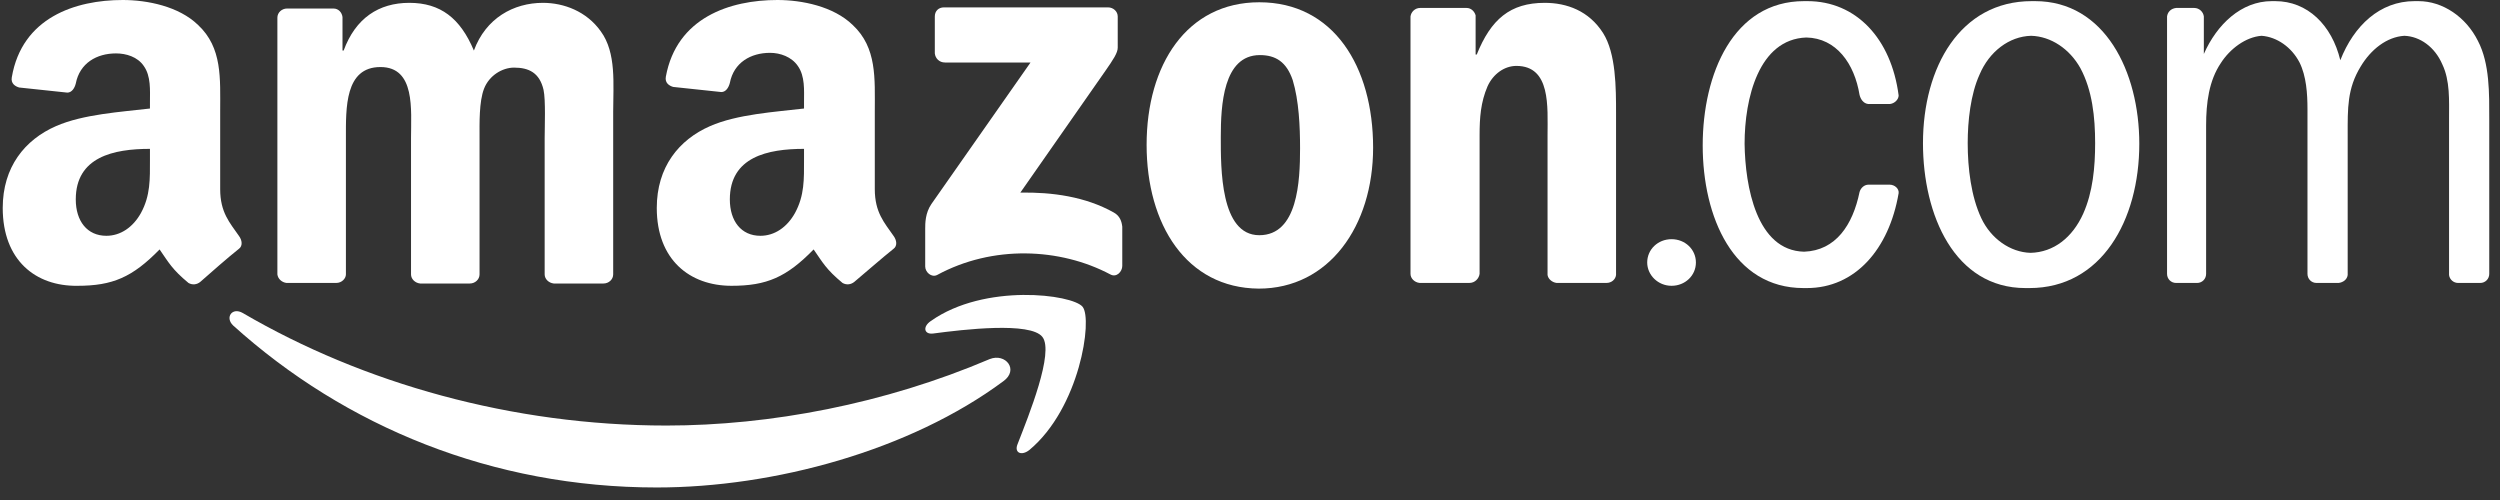<svg width="110" height="22" viewBox="0 0 110 22" fill="none" xmlns="http://www.w3.org/2000/svg">
<rect x="0" y="0" width="110" height="22" fill="#333333" stroke="none"/>
<path fill-rule="evenodd" clip-rule="evenodd" d="M44.147 16.774C40.036 19.824 34.056 21.449 28.898 21.449C21.673 21.449 15.195 18.774 10.261 14.324C9.887 13.974 10.211 13.499 10.685 13.774C15.992 16.874 22.545 18.724 29.322 18.724C33.882 18.724 38.915 17.774 43.549 15.799C44.247 15.524 44.845 16.274 44.147 16.774Z" fill="white"/>
<path fill-rule="evenodd" clip-rule="evenodd" d="M45.866 14.825C45.343 14.149 42.378 14.499 41.057 14.675C40.659 14.725 40.584 14.374 40.958 14.124C43.325 12.45 47.187 12.95 47.635 13.499C48.084 14.05 47.511 17.95 45.293 19.799C44.944 20.074 44.62 19.924 44.77 19.549C45.268 18.274 46.39 15.499 45.866 14.825Z" fill="white"/>
<path fill-rule="evenodd" clip-rule="evenodd" d="M41.132 2.35V0.725C41.132 0.475 41.307 0.325 41.531 0.325H48.757C48.981 0.325 49.18 0.5 49.18 0.725V2.1C49.18 2.325 48.981 2.625 48.632 3.125L44.895 8.475C46.29 8.45 47.76 8.65 49.006 9.35C49.28 9.5 49.355 9.75 49.38 9.975V11.7C49.38 11.95 49.13 12.225 48.856 12.075C46.639 10.9 43.674 10.775 41.232 12.1C40.983 12.225 40.709 11.975 40.709 11.725V10.075C40.709 9.825 40.709 9.375 40.983 8.975L45.343 2.75H41.581C41.332 2.75 41.157 2.575 41.132 2.35Z" fill="white"/>
<path fill-rule="evenodd" clip-rule="evenodd" d="M14.796 12.449H12.603C12.404 12.424 12.23 12.274 12.205 12.074V0.775C12.205 0.55 12.404 0.375 12.628 0.375H14.671C14.896 0.375 15.045 0.55 15.07 0.75V2.225H15.12C15.643 0.8 16.665 0.125 18.01 0.125C19.381 0.125 20.253 0.8 20.851 2.225C21.374 0.8 22.595 0.125 23.89 0.125C24.812 0.125 25.809 0.5 26.432 1.375C27.129 2.325 26.98 3.7 26.98 4.925V12.074C26.98 12.299 26.781 12.474 26.556 12.474H24.364C24.14 12.449 23.965 12.274 23.965 12.074V6.075C23.965 5.6 24.015 4.4 23.915 3.95C23.741 3.2 23.267 2.975 22.62 2.975C22.096 2.975 21.523 3.325 21.299 3.9C21.075 4.475 21.1 5.425 21.1 6.075V12.074C21.1 12.299 20.9 12.474 20.676 12.474H18.483C18.259 12.449 18.085 12.274 18.085 12.074V6.075C18.085 4.825 18.284 2.95 16.739 2.95C15.17 2.95 15.22 4.75 15.22 6.075V12.074C15.22 12.249 15.045 12.449 14.796 12.449Z" fill="white"/>
<path fill-rule="evenodd" clip-rule="evenodd" d="M55.409 0.1C58.673 0.1 60.417 2.924 60.417 6.499C60.417 9.949 58.474 12.699 55.384 12.699C52.195 12.674 50.451 9.874 50.451 6.374C50.451 2.849 52.22 0.1 55.409 0.1ZM55.434 2.424C53.815 2.424 53.715 4.649 53.715 6.024C53.715 7.399 53.69 10.349 55.409 10.349C57.104 10.349 57.203 7.974 57.203 6.524C57.203 5.574 57.153 4.424 56.879 3.524C56.605 2.724 56.132 2.424 55.434 2.424Z" fill="white"/>
<path fill-rule="evenodd" clip-rule="evenodd" d="M64.653 12.449H62.461C62.236 12.424 62.062 12.249 62.062 12.049V0.725C62.087 0.525 62.261 0.35 62.486 0.35H64.529C64.728 0.35 64.877 0.5 64.927 0.675V2.4H64.977C65.6 0.85 66.447 0.125 67.967 0.125C68.939 0.125 69.91 0.475 70.533 1.45C71.106 2.35 71.106 3.875 71.106 4.975V12.099C71.082 12.299 70.907 12.449 70.683 12.449H68.49C68.291 12.424 68.117 12.274 68.092 12.099V5.949C68.092 4.7 68.241 2.9 66.721 2.9C66.198 2.9 65.7 3.25 65.451 3.8C65.151 4.5 65.102 5.175 65.102 5.949V12.049C65.077 12.249 64.902 12.449 64.653 12.449Z" fill="white"/>
<path fill-rule="evenodd" clip-rule="evenodd" d="M72.477 11.549C72.477 10.974 72.95 10.524 73.548 10.524C74.146 10.524 74.62 10.974 74.62 11.549C74.62 12.124 74.146 12.575 73.548 12.575C72.95 12.575 72.477 12.1 72.477 11.549Z" fill="white"/>
<path d="M95.749 12.45C95.524 12.45 95.35 12.274 95.35 12.05V0.725C95.375 0.525 95.524 0.375 95.749 0.35H96.546C96.77 0.35 96.945 0.525 96.969 0.725V2.375C97.543 1.075 98.614 0.05 99.959 0.05H100.034H100.109C101.529 0.05 102.6 1.1 102.974 2.65C103.572 1.125 104.718 0.05 106.238 0.05H106.313H106.413C107.484 0.05 108.506 0.75 109.029 1.8C109.552 2.8 109.527 4.125 109.527 5.25V12.05C109.527 12.274 109.353 12.45 109.128 12.45H108.157C107.957 12.45 107.783 12.3 107.758 12.1V5.225C107.758 4.425 107.808 3.55 107.459 2.825C107.135 2.075 106.487 1.6 105.79 1.575C105.017 1.625 104.32 2.175 103.871 2.925C103.273 3.9 103.298 4.775 103.298 5.925V12.1C103.273 12.3 103.099 12.425 102.899 12.45H101.928C101.703 12.45 101.529 12.274 101.529 12.05V4.8C101.529 4.125 101.479 3.35 101.18 2.75C100.831 2.075 100.184 1.625 99.511 1.575C98.813 1.625 98.116 2.15 97.717 2.775C97.194 3.55 97.069 4.525 97.069 5.525V12.05C97.069 12.274 96.895 12.45 96.67 12.45H95.749Z" fill="white"/>
<path d="M89.121 12.675C86.006 12.675 84.611 9.475 84.611 6.3C84.611 2.95 86.255 0.05 89.395 0.05H89.47H89.544C92.609 0.05 94.129 3.15 94.129 6.325C94.129 9.7 92.46 12.675 89.295 12.675H89.221H89.121ZM89.345 11.125C90.367 11.1 91.189 10.45 91.662 9.4C92.086 8.45 92.186 7.35 92.186 6.3C92.186 5.15 92.061 3.975 91.538 3C91.064 2.15 90.242 1.6 89.37 1.575C88.398 1.6 87.526 2.275 87.103 3.275C86.704 4.15 86.579 5.325 86.579 6.3C86.579 7.4 86.729 8.65 87.177 9.6C87.601 10.5 88.448 11.1 89.345 11.125Z" fill="white"/>
<path d="M79.379 11.075C80.774 11.025 81.521 9.9 81.82 8.45C81.87 8.275 82.02 8.125 82.219 8.125H83.141C83.365 8.125 83.564 8.3 83.54 8.5C83.116 10.975 81.621 12.675 79.503 12.675H79.428H79.354C76.264 12.675 74.919 9.55 74.919 6.4C74.919 3.25 76.264 0.05 79.379 0.05H79.453H79.528C81.671 0.05 83.216 1.7 83.54 4.2C83.54 4.375 83.365 4.55 83.166 4.575H82.194C81.995 4.55 81.87 4.375 81.82 4.175C81.596 2.8 80.799 1.675 79.478 1.65C77.385 1.725 76.762 4.325 76.762 6.325C76.787 8.2 77.286 11.025 79.379 11.075Z" fill="white"/>
<path fill-rule="evenodd" clip-rule="evenodd" d="M35.377 7.025C35.377 7.875 35.402 8.6 34.978 9.375C34.629 10 34.081 10.375 33.458 10.375C32.611 10.375 32.113 9.725 32.113 8.775C32.113 6.9 33.782 6.55 35.377 6.55V7.025ZM37.594 12.399C37.445 12.524 37.245 12.55 37.071 12.45C36.348 11.85 36.199 11.55 35.8 10.975C34.604 12.2 33.732 12.575 32.187 12.575C30.344 12.575 28.898 11.425 28.898 9.15C28.898 7.35 29.87 6.15 31.241 5.55C32.437 5.025 34.106 4.925 35.377 4.775V4.5C35.377 3.975 35.426 3.35 35.103 2.9C34.829 2.5 34.33 2.325 33.882 2.325C33.035 2.325 32.287 2.75 32.113 3.65C32.063 3.85 31.938 4.05 31.739 4.05L29.621 3.825C29.447 3.775 29.247 3.65 29.297 3.375C29.771 0.775 32.113 0 34.206 0C35.277 0 36.672 0.275 37.52 1.1C38.591 2.1 38.491 3.45 38.491 4.9V8.325C38.491 9.35 38.915 9.8 39.313 10.375C39.463 10.575 39.488 10.825 39.313 10.95C38.84 11.325 38.043 12.024 37.594 12.399Z" fill="white"/>
<path fill-rule="evenodd" clip-rule="evenodd" d="M6.598 7.025C6.598 7.875 6.623 8.6 6.2 9.375C5.851 10 5.303 10.375 4.68 10.375C3.833 10.375 3.334 9.725 3.334 8.775C3.334 6.9 5.004 6.55 6.598 6.55V7.025V7.025ZM8.816 12.4C8.667 12.525 8.467 12.55 8.293 12.45C7.57 11.85 7.421 11.55 7.022 10.975C5.826 12.2 4.954 12.575 3.409 12.575C1.565 12.6 0.12 11.45 0.12 9.15C0.12 7.35 1.092 6.15 2.462 5.55C3.658 5.025 5.328 4.925 6.598 4.775V4.5C6.598 3.975 6.648 3.35 6.324 2.9C6.05 2.5 5.552 2.35 5.104 2.35C4.256 2.35 3.509 2.775 3.334 3.675C3.285 3.875 3.16 4.075 2.961 4.075L0.843 3.85C0.668 3.8 0.469 3.675 0.519 3.4C0.967 0.775 3.31 0 5.403 0C6.474 0 7.869 0.275 8.716 1.1C9.788 2.1 9.688 3.45 9.688 4.9V8.325C9.688 9.35 10.112 9.8 10.51 10.375C10.66 10.575 10.685 10.825 10.51 10.95C10.037 11.325 9.24 12.025 8.816 12.4Z" fill="white"/>
</svg>
